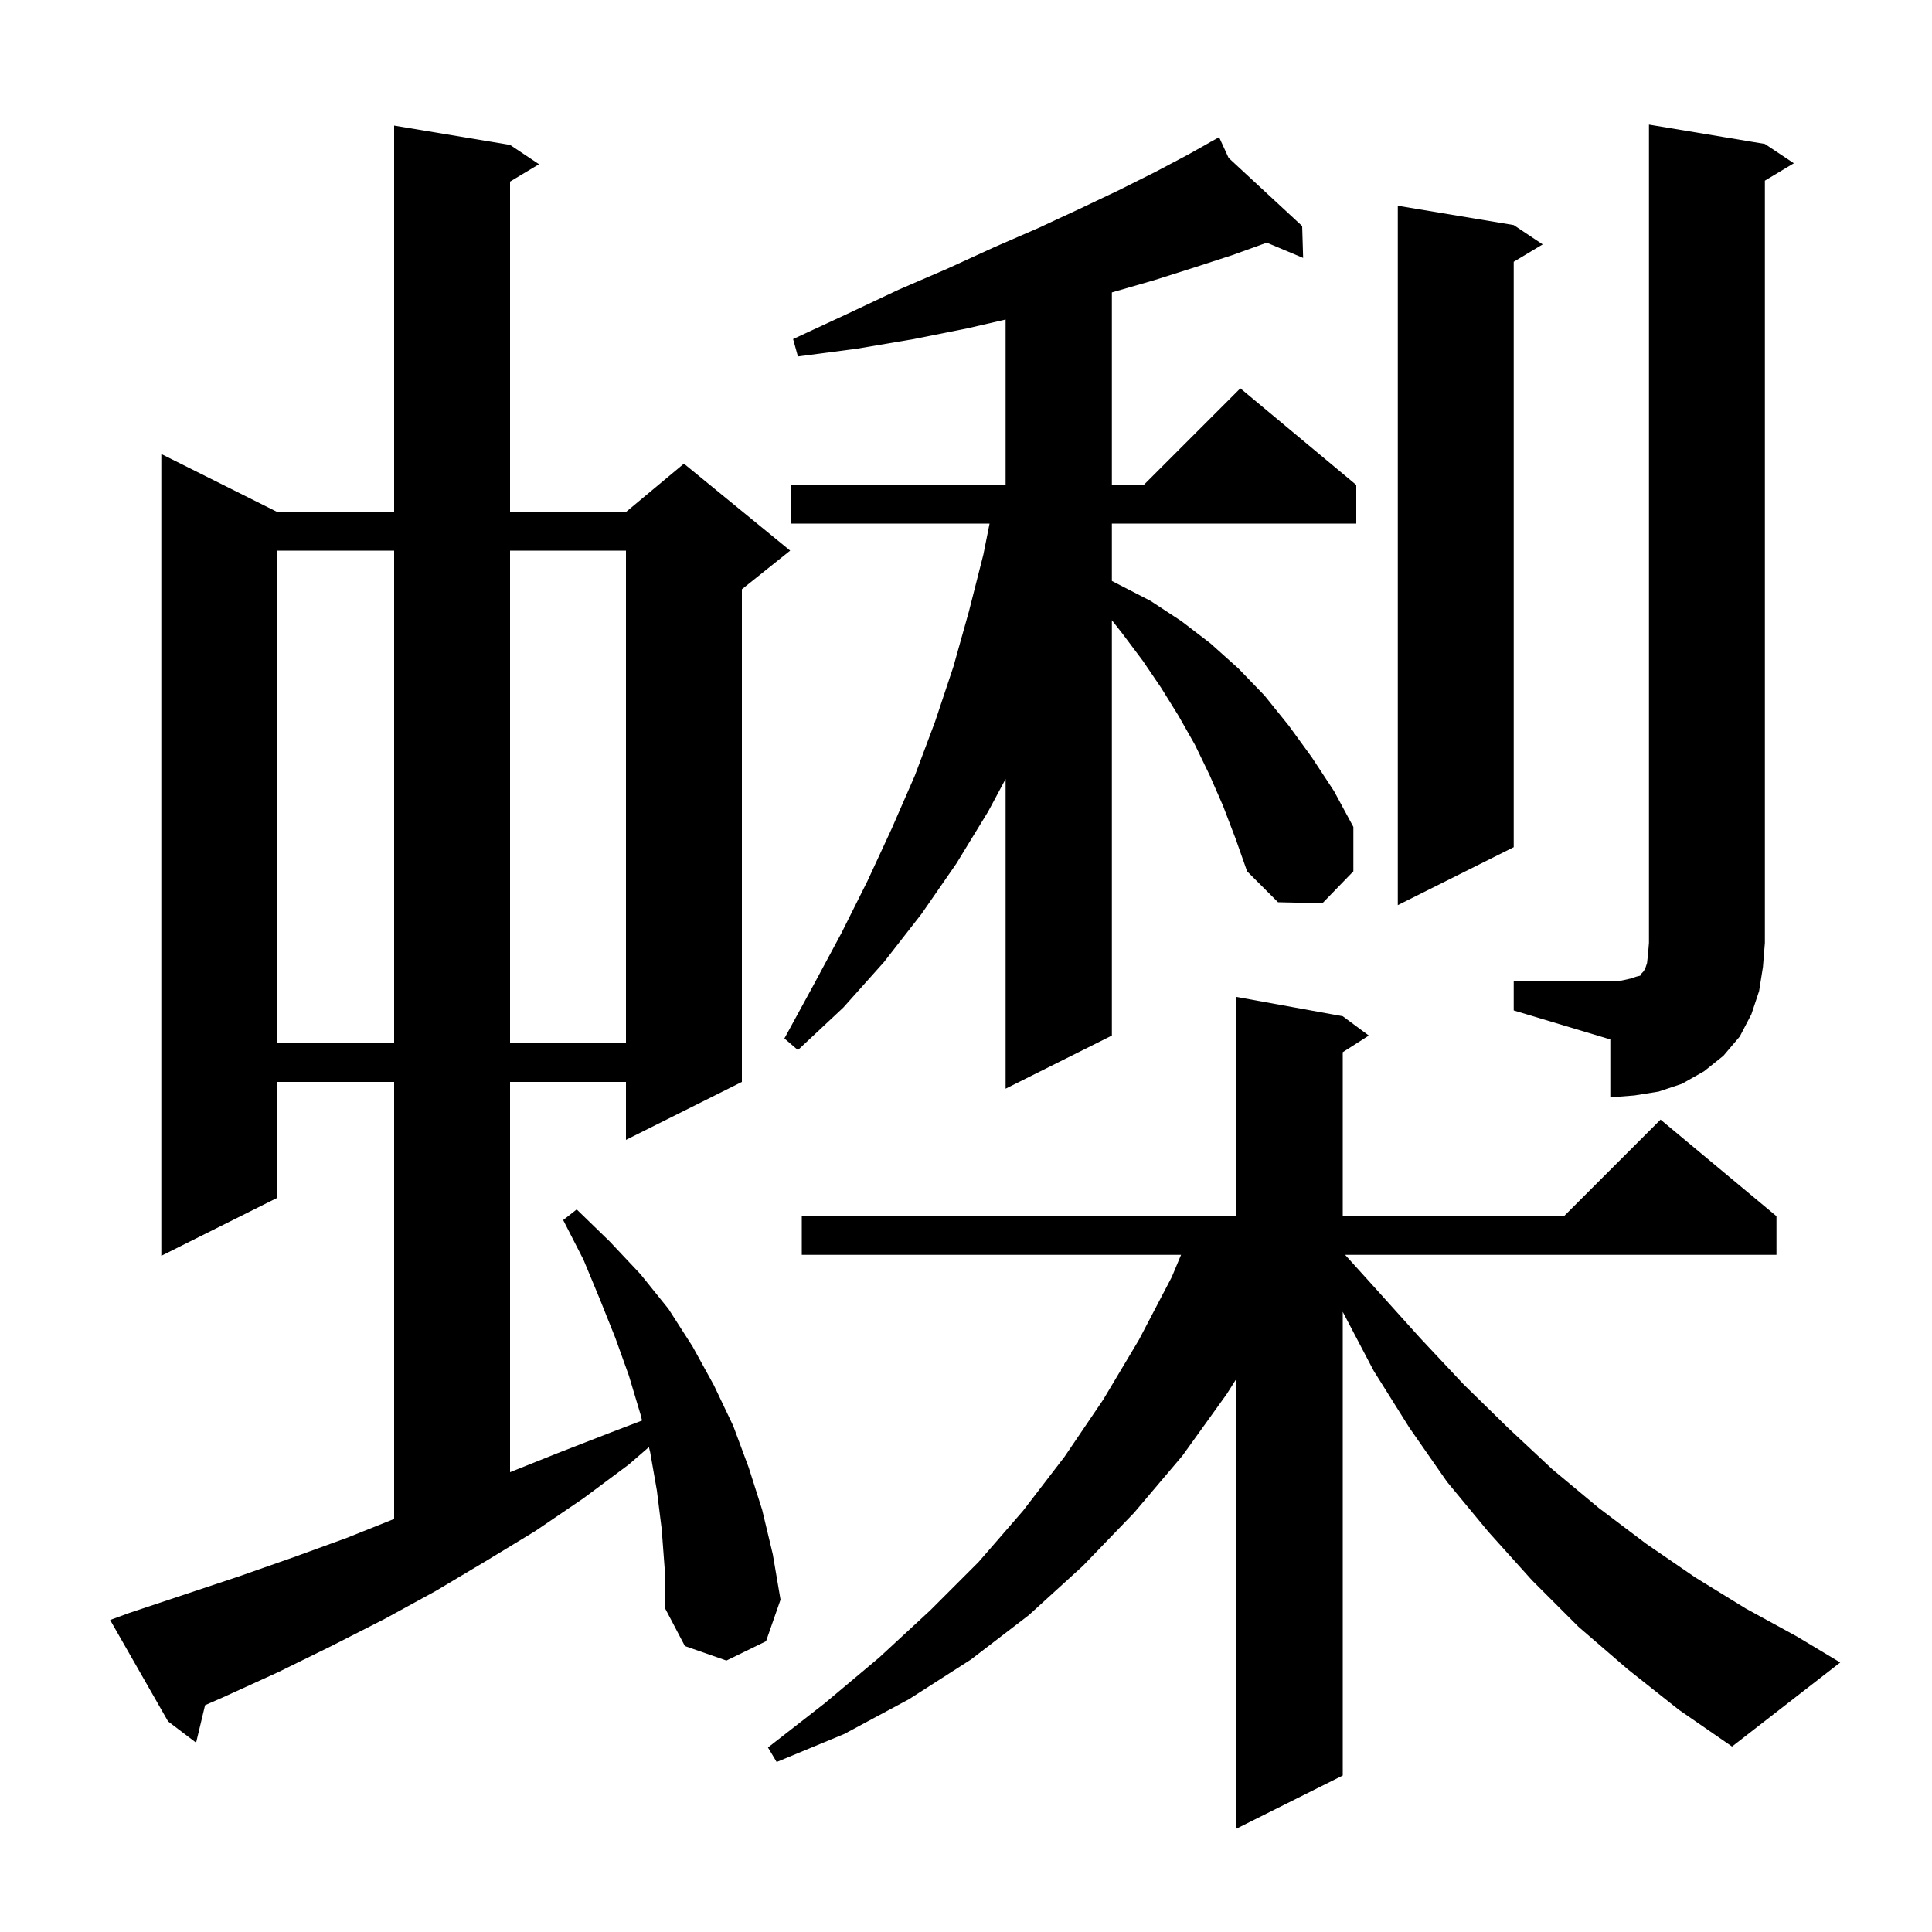 <svg xmlns="http://www.w3.org/2000/svg" xmlns:xlink="http://www.w3.org/1999/xlink" version="1.1" baseProfile="full" viewBox="0 0 200 200" width="200" height="200">
<g fill="black">
<path d="M 168.5 172.8 L 163.4 168.4 L 158.6 163.6 L 154.1 158.6 L 149.8 153.4 L 145.9 147.8 L 142.2 141.9 L 139.0 135.8 L 139.0 183.8 L 128.0 189.3 L 128.0 142.719 L 127.0 144.3 L 122.4 150.7 L 117.4 156.6 L 112.1 162.1 L 106.5 167.2 L 100.5 171.8 L 94.1 175.9 L 87.4 179.5 L 80.4 182.4 L 79.5 180.9 L 85.4 176.3 L 91.0 171.6 L 96.3 166.7 L 101.3 161.7 L 105.9 156.4 L 110.2 150.8 L 114.2 144.9 L 117.9 138.7 L 121.3 132.2 L 122.263 129.9 L 83.0 129.9 L 83.0 125.9 L 128.0 125.9 L 128.0 103.2 L 139.0 105.2 L 141.7 107.2 L 139.0 108.923 L 139.0 125.9 L 161.9 125.9 L 171.9 115.9 L 183.9 125.9 L 183.9 129.9 L 139.246 129.9 L 142.5 133.5 L 147.0 138.5 L 151.5 143.3 L 156.1 147.8 L 160.7 152.1 L 165.5 156.1 L 170.4 159.8 L 175.5 163.3 L 180.7 166.5 L 186.0 169.4 L 190.5 172.1 L 179.3 180.8 L 173.8 177.0 Z M 68.5 158.3 L 68.0 154.3 L 67.3 150.3 L 67.173 149.804 L 65.1 151.6 L 60.4 155.1 L 55.4 158.5 L 50.3 161.6 L 45.1 164.7 L 39.8 167.6 L 34.3 170.4 L 28.8 173.1 L 23.1 175.7 L 21.229 176.521 L 20.3 180.4 L 17.4 178.2 L 11.4 167.7 L 13.3 167.0 L 24.7 163.2 L 30.4 161.2 L 35.9 159.2 L 40.8 157.24 L 40.8 112.0 L 28.7 112.0 L 28.7 124.0 L 16.7 130.0 L 16.7 47.0 L 28.7 53.0 L 40.8 53.0 L 40.8 13.0 L 52.8 15.0 L 55.8 17.0 L 52.8 18.8 L 52.8 53.0 L 64.8 53.0 L 70.8 48.0 L 81.8 57.0 L 76.8 61.0 L 76.8 112.0 L 64.8 118.0 L 64.8 112.0 L 52.8 112.0 L 52.8 152.4 L 57.8 150.4 L 63.2 148.3 L 66.467 147.052 L 66.3 146.4 L 65.1 142.4 L 63.7 138.5 L 62.1 134.5 L 60.4 130.4 L 58.3 126.3 L 59.7 125.2 L 63.1 128.5 L 66.3 131.9 L 69.2 135.5 L 71.7 139.4 L 73.9 143.4 L 75.9 147.6 L 77.5 151.9 L 78.9 156.3 L 80.0 160.9 L 80.8 165.6 L 79.3 169.9 L 75.2 171.9 L 70.9 170.4 L 68.8 166.4 L 68.8 162.3 Z M 156.7 101.6 L 166.7 101.6 L 167.9 101.5 L 168.8 101.3 L 169.4 101.1 L 169.8 101.0 L 169.9 100.8 L 170.1 100.6 L 170.3 100.3 L 170.5 99.7 L 170.6 98.8 L 170.7 97.6 L 170.7 12.9 L 182.7 14.9 L 185.7 16.9 L 182.7 18.7 L 182.7 97.6 L 182.5 100.1 L 182.1 102.6 L 181.3 105.0 L 180.1 107.3 L 178.4 109.3 L 176.4 110.9 L 174.1 112.2 L 171.7 113.0 L 169.2 113.4 L 166.7 113.6 L 166.7 107.6 L 156.7 104.6 Z M 126.6 83.4 L 125.2 80.2 L 123.7 77.1 L 122.0 74.1 L 120.2 71.2 L 118.3 68.4 L 116.2 65.6 L 115.1 64.2 L 115.1 107.2 L 104.1 112.7 L 104.1 80.64 L 102.3 84.0 L 99.0 89.4 L 95.4 94.6 L 91.5 99.6 L 87.3 104.3 L 82.6 108.7 L 81.2 107.5 L 84.2 102.0 L 87.1 96.6 L 89.8 91.2 L 92.3 85.8 L 94.7 80.3 L 96.8 74.7 L 98.7 69.0 L 100.3 63.3 L 101.8 57.4 L 102.44 54.2 L 81.9 54.2 L 81.9 50.2 L 104.1 50.2 L 104.1 33.077 L 100.1 34.0 L 94.6 35.1 L 88.7 36.1 L 82.6 36.9 L 82.1 35.1 L 87.7 32.5 L 93.0 30.0 L 98.1 27.8 L 102.9 25.6 L 107.5 23.6 L 111.8 21.6 L 115.8 19.7 L 119.6 17.8 L 123.0 16.0 L 125.345 14.681 L 125.3 14.6 L 125.371 14.666 L 126.2 14.2 L 127.184 16.345 L 134.8 23.4 L 134.9 26.7 L 131.138 25.122 L 127.6 26.4 L 123.6 27.7 L 119.5 29.0 L 115.1 30.271 L 115.1 50.2 L 118.4 50.2 L 128.4 40.2 L 140.4 50.2 L 140.4 54.2 L 115.1 54.2 L 115.1 60.139 L 119.1 62.2 L 122.3 64.3 L 125.3 66.6 L 128.2 69.2 L 130.9 72.0 L 133.4 75.1 L 135.8 78.4 L 138.1 81.9 L 140.1 85.6 L 140.1 90.2 L 136.9 93.5 L 132.3 93.4 L 129.1 90.2 L 127.9 86.8 Z M 28.7 57.0 L 28.7 108.0 L 40.8 108.0 L 40.8 57.0 Z M 52.8 57.0 L 52.8 108.0 L 64.8 108.0 L 64.8 57.0 Z M 156.7 23.3 L 159.7 25.3 L 156.7 27.1 L 156.7 87.7 L 144.7 93.7 L 144.7 21.3 Z " />
</g>
</svg>
